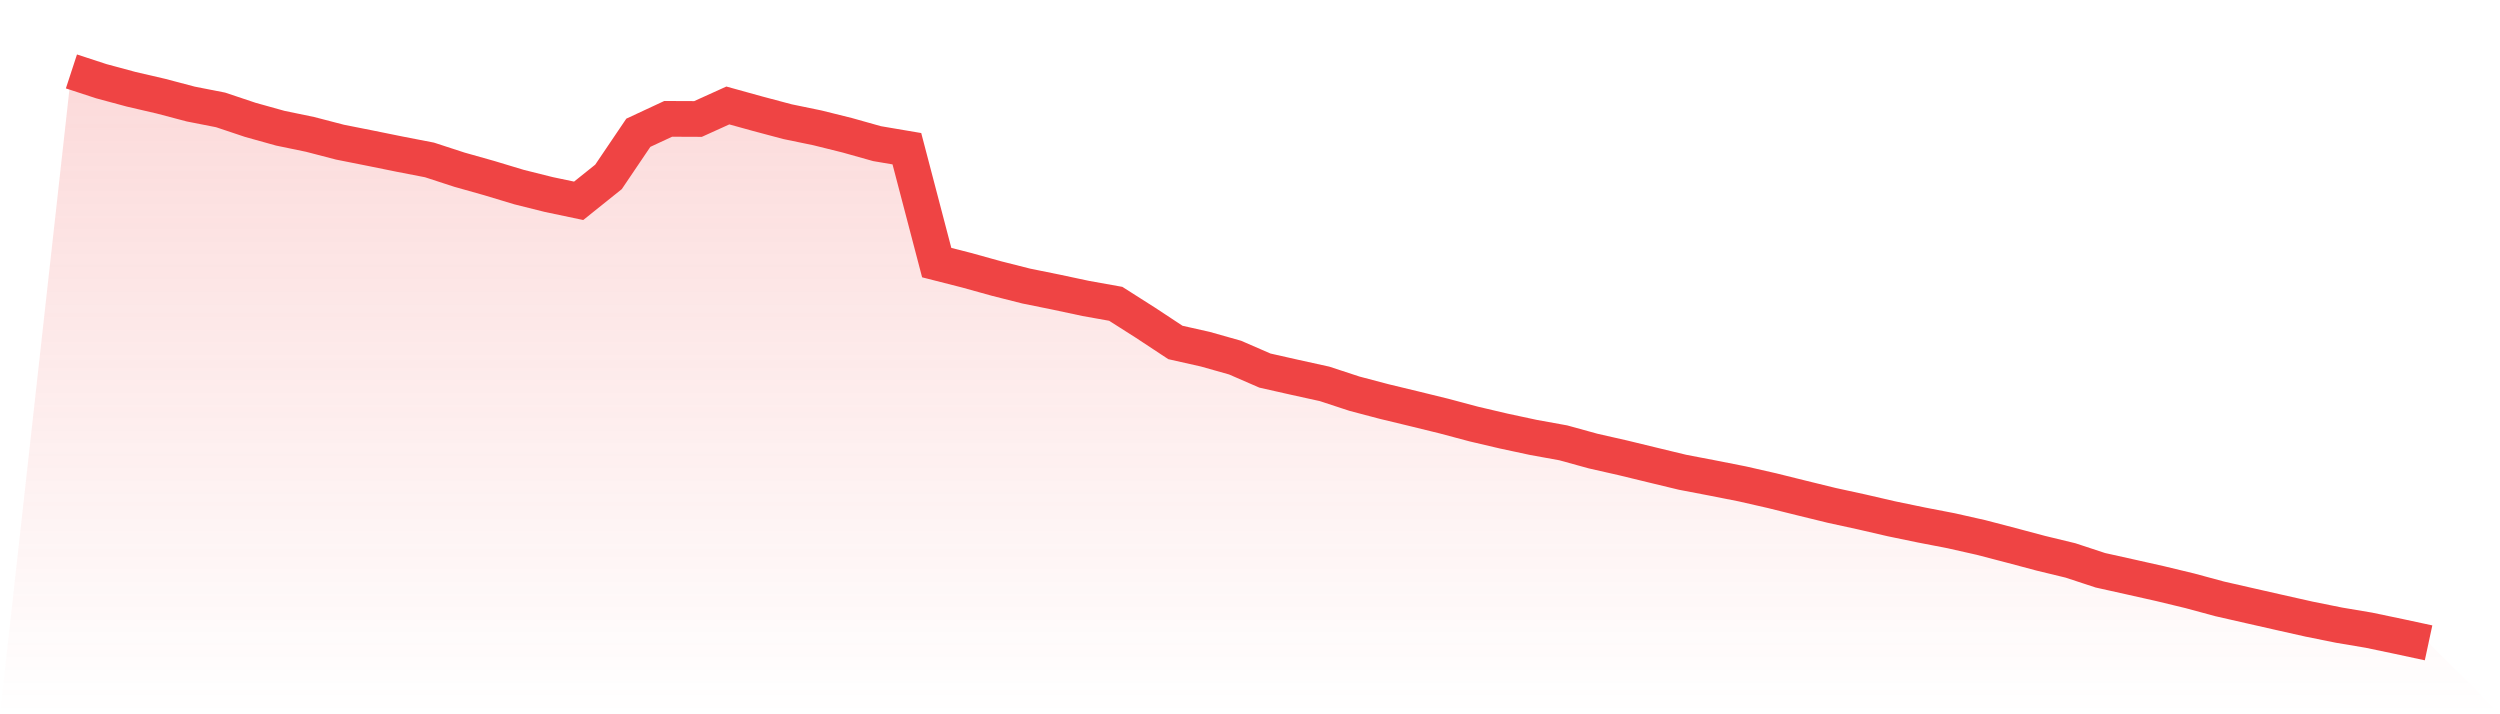 <svg viewBox="0 0 140 40" xmlns="http://www.w3.org/2000/svg">
<defs>
<linearGradient id="gradient" x1="0" x2="0" y1="0" y2="1">
<stop offset="0%" stop-color="#ef4444" stop-opacity="0.2"/>
<stop offset="100%" stop-color="#ef4444" stop-opacity="0"/>
</linearGradient>
</defs>
<path d="M4,4 L4,4 L5.671,4.547 L7.342,4.998 L9.013,5.386 L10.684,5.827 L12.354,6.155 L14.025,6.714 L15.696,7.18 L17.367,7.526 L19.038,7.961 L20.709,8.293 L22.38,8.632 L24.051,8.956 L25.722,9.501 L27.392,9.972 L29.063,10.476 L30.734,10.894 L32.405,11.245 L34.076,9.906 L35.747,7.434 L37.418,6.656 L39.089,6.663 L40.759,5.906 L42.43,6.369 L44.101,6.814 L45.772,7.159 L47.443,7.574 L49.114,8.044 L50.785,8.328 L52.456,14.706 L54.127,15.132 L55.797,15.596 L57.468,16.019 L59.139,16.358 L60.81,16.714 L62.481,17.013 L64.152,18.076 L65.823,19.178 L67.494,19.554 L69.165,20.026 L70.835,20.752 L72.506,21.129 L74.177,21.497 L75.848,22.046 L77.519,22.487 L79.19,22.89 L80.861,23.3 L82.532,23.746 L84.203,24.138 L85.873,24.496 L87.544,24.799 L89.215,25.26 L90.886,25.639 L92.557,26.045 L94.228,26.448 L95.899,26.768 L97.57,27.098 L99.24,27.479 L100.911,27.894 L102.582,28.303 L104.253,28.667 L105.924,29.053 L107.595,29.399 L109.266,29.722 L110.937,30.099 L112.608,30.535 L114.278,30.98 L115.949,31.385 L117.62,31.935 L119.291,32.307 L120.962,32.682 L122.633,33.085 L124.304,33.537 L125.975,33.918 L127.646,34.297 L129.316,34.672 L130.987,35.009 L132.658,35.291 L134.329,35.641 L136,36 L140,40 L0,40 z" fill="url(#gradient)"/>
<path d="M4,4 L4,4 L5.671,4.547 L7.342,4.998 L9.013,5.386 L10.684,5.827 L12.354,6.155 L14.025,6.714 L15.696,7.18 L17.367,7.526 L19.038,7.961 L20.709,8.293 L22.38,8.632 L24.051,8.956 L25.722,9.501 L27.392,9.972 L29.063,10.476 L30.734,10.894 L32.405,11.245 L34.076,9.906 L35.747,7.434 L37.418,6.656 L39.089,6.663 L40.759,5.906 L42.43,6.369 L44.101,6.814 L45.772,7.159 L47.443,7.574 L49.114,8.044 L50.785,8.328 L52.456,14.706 L54.127,15.132 L55.797,15.596 L57.468,16.019 L59.139,16.358 L60.81,16.714 L62.481,17.013 L64.152,18.076 L65.823,19.178 L67.494,19.554 L69.165,20.026 L70.835,20.752 L72.506,21.129 L74.177,21.497 L75.848,22.046 L77.519,22.487 L79.19,22.89 L80.861,23.3 L82.532,23.746 L84.203,24.138 L85.873,24.496 L87.544,24.799 L89.215,25.26 L90.886,25.639 L92.557,26.045 L94.228,26.448 L95.899,26.768 L97.57,27.098 L99.24,27.479 L100.911,27.894 L102.582,28.303 L104.253,28.667 L105.924,29.053 L107.595,29.399 L109.266,29.722 L110.937,30.099 L112.608,30.535 L114.278,30.98 L115.949,31.385 L117.62,31.935 L119.291,32.307 L120.962,32.682 L122.633,33.085 L124.304,33.537 L125.975,33.918 L127.646,34.297 L129.316,34.672 L130.987,35.009 L132.658,35.291 L134.329,35.641 L136,36" fill="none" stroke="#ef4444" stroke-width="2"/>
</svg>
